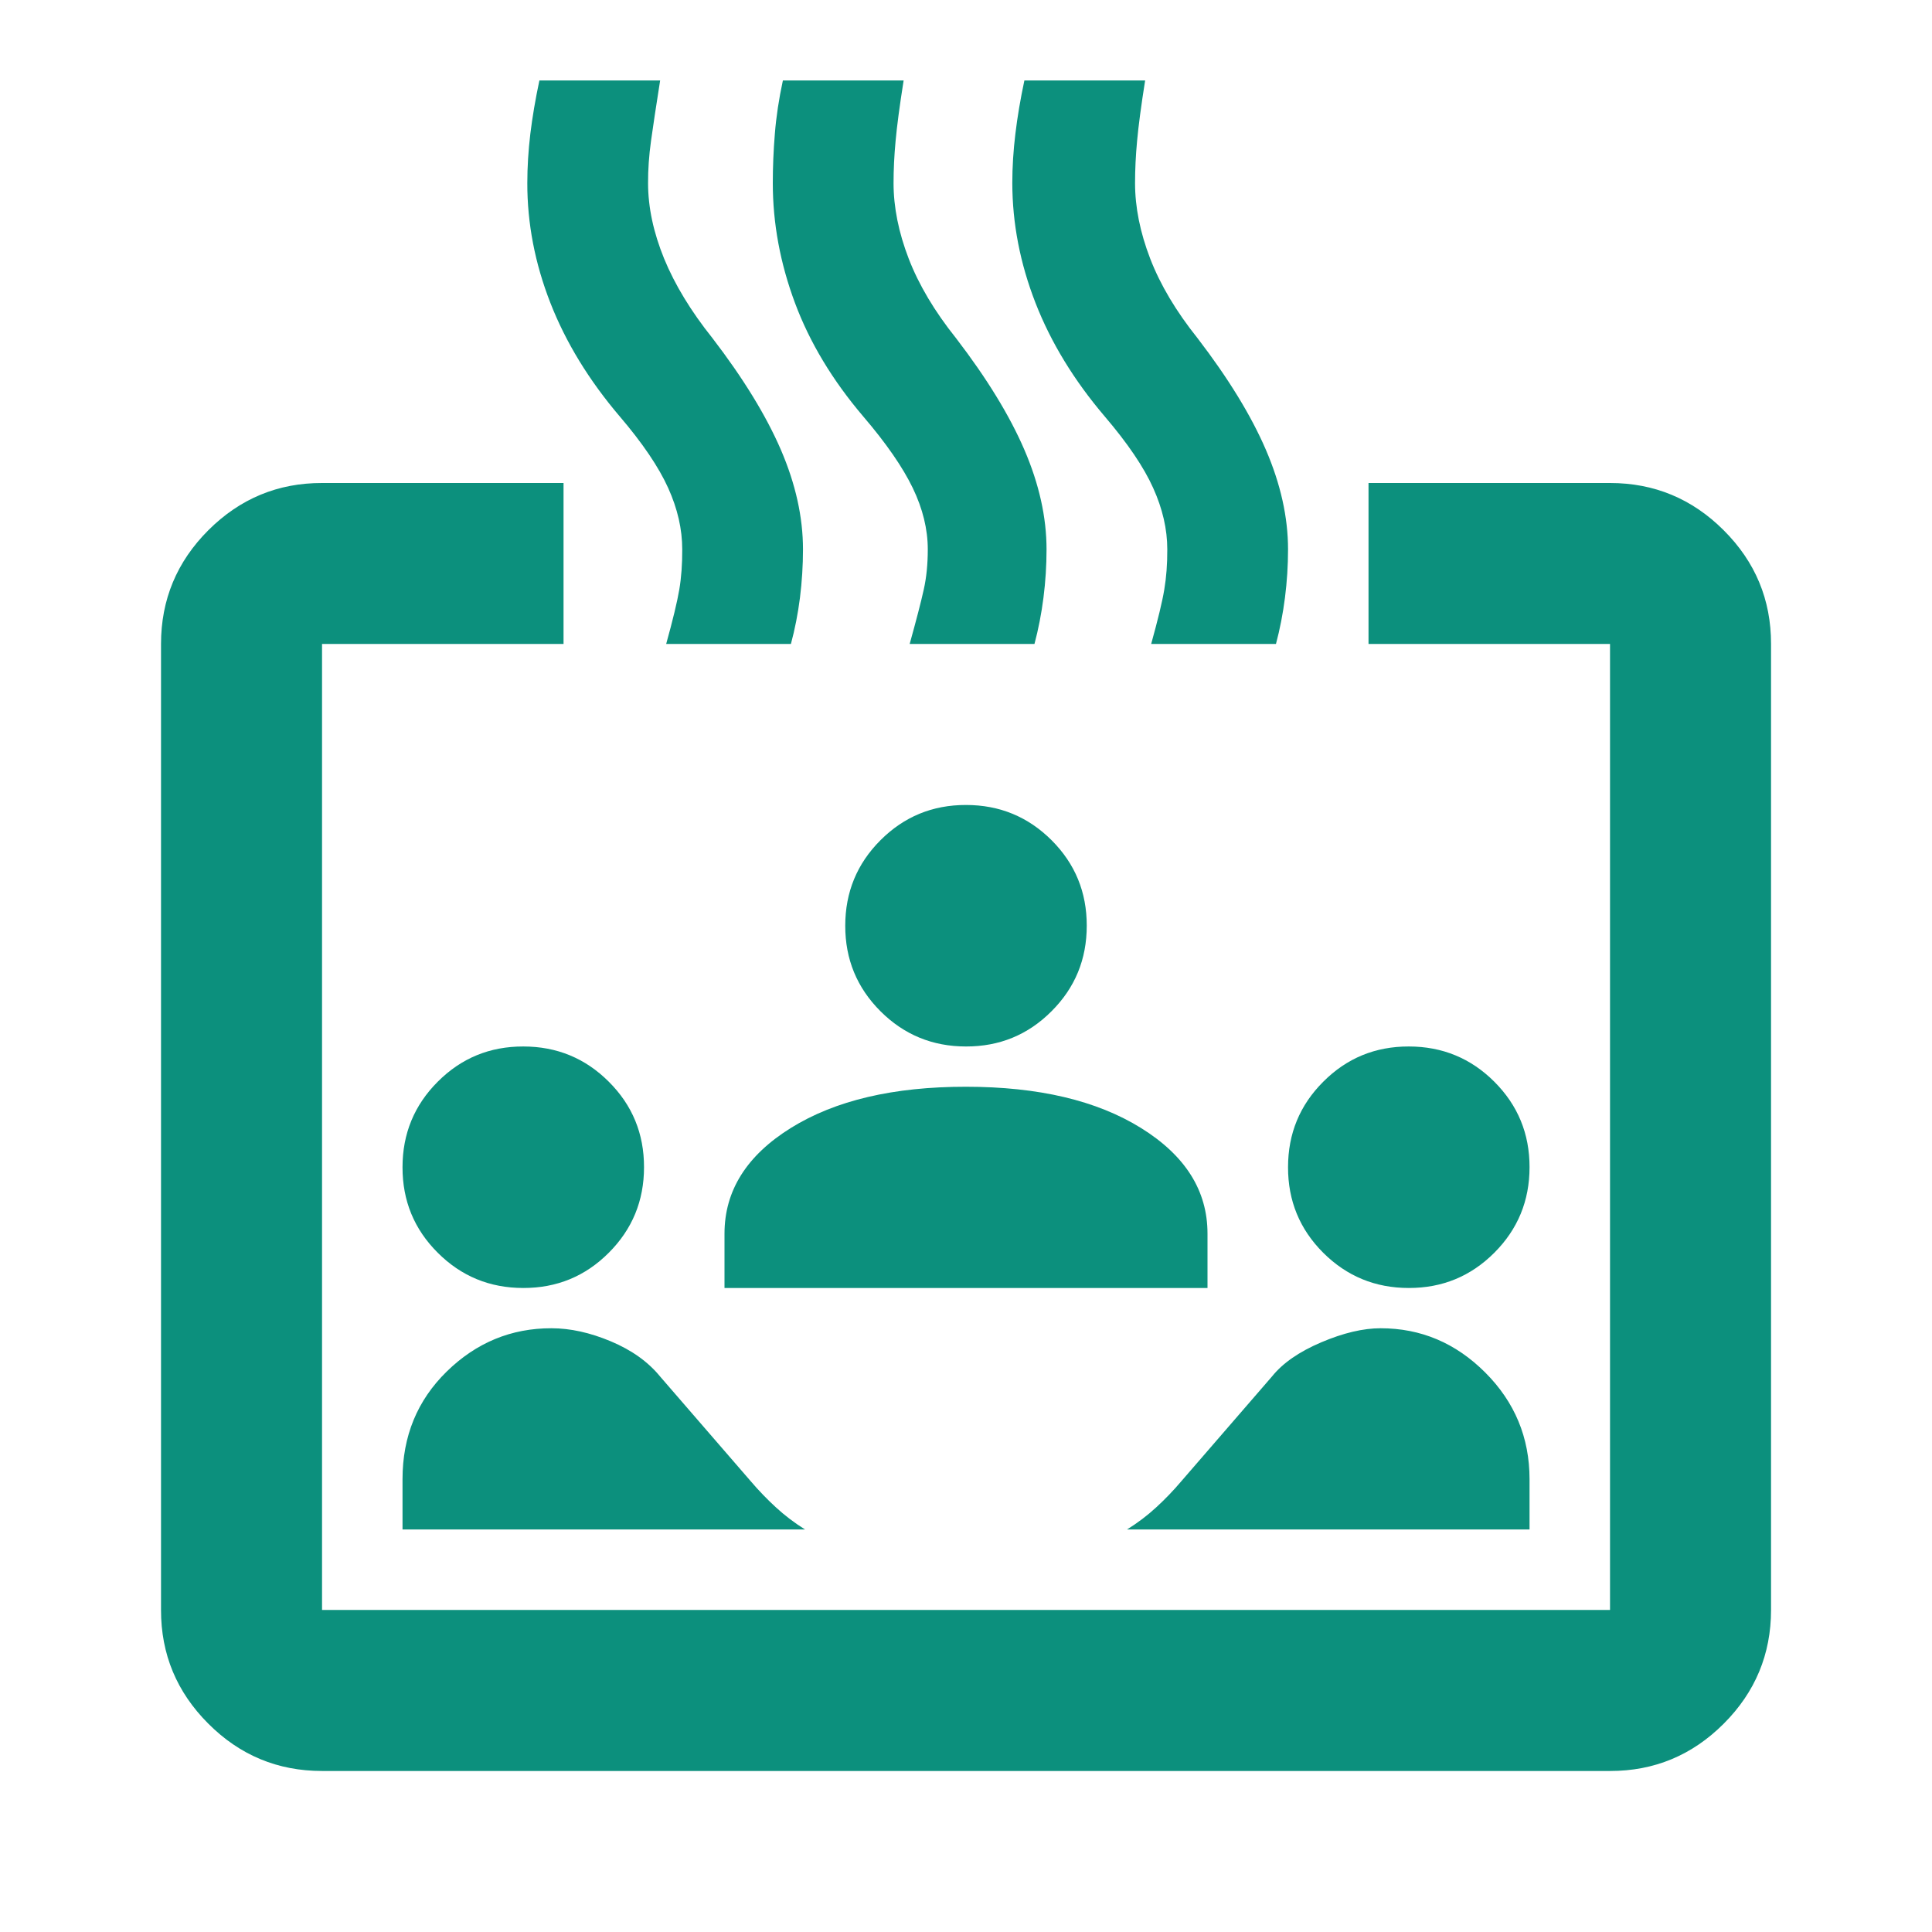<svg width="32" height="32" viewBox="0 0 32 32" fill="none" xmlns="http://www.w3.org/2000/svg">
<g id="material-symbols:bath-public-large">
<path id="Vector" d="M5.334 29.333C4.6 29.333 3.972 29.072 3.45 28.549C2.927 28.026 2.666 27.399 2.667 26.666V10.666C2.667 9.933 2.928 9.305 3.451 8.782C3.974 8.26 4.601 7.999 5.334 8H9.334V10.666H5.334V26.666H26.667V10.666H22.667V8H26.667C27.4 8 28.028 8.261 28.551 8.784C29.074 9.306 29.335 9.934 29.334 10.666V26.666C29.334 27.4 29.072 28.028 28.55 28.55C28.027 29.073 27.399 29.334 26.667 29.333H5.334ZM8.667 21.333C8.111 21.333 7.639 21.138 7.25 20.749C6.86 20.36 6.666 19.888 6.667 19.333C6.667 18.777 6.862 18.305 7.251 17.916C7.64 17.526 8.112 17.332 8.667 17.333C9.223 17.333 9.695 17.528 10.084 17.917C10.474 18.306 10.668 18.778 10.667 19.333C10.667 19.889 10.472 20.361 10.083 20.75C9.694 21.14 9.222 21.334 8.667 21.333ZM6.667 25.333V24.5C6.667 23.789 6.911 23.194 7.4 22.716C7.889 22.238 8.467 21.999 9.134 22C9.445 22 9.773 22.072 10.118 22.217C10.463 22.362 10.735 22.556 10.934 22.8L12.434 24.533C12.567 24.689 12.706 24.833 12.851 24.966C12.996 25.1 13.157 25.222 13.334 25.333H6.667ZM12 21.333V20.433C12 19.722 12.367 19.138 13.1 18.682C13.834 18.226 14.8 17.999 16 18C17.2 18 18.167 18.228 18.9 18.684C19.634 19.14 20 19.722 20 20.432V21.333H12ZM25.334 25.333H18.667C18.845 25.222 19.006 25.1 19.151 24.966C19.296 24.833 19.435 24.689 19.567 24.533L21.067 22.8C21.245 22.578 21.517 22.389 21.884 22.233C22.251 22.077 22.579 22 22.867 22C23.534 22 24.111 22.244 24.6 22.733C25.089 23.222 25.334 23.811 25.334 24.5V25.333ZM16 17.333C15.445 17.333 14.972 17.138 14.583 16.749C14.194 16.36 13.999 15.888 14 15.333C14 14.777 14.195 14.305 14.584 13.916C14.974 13.526 15.446 13.332 16 13.333C16.556 13.333 17.028 13.528 17.418 13.917C17.807 14.306 18.001 14.778 18 15.333C18 15.889 17.806 16.361 17.416 16.75C17.027 17.14 16.555 17.334 16 17.333ZM23.334 21.333C22.778 21.333 22.306 21.138 21.916 20.749C21.527 20.36 21.333 19.888 21.334 19.333C21.334 18.777 21.528 18.305 21.918 17.916C22.307 17.526 22.779 17.332 23.334 17.333C23.889 17.333 24.362 17.528 24.751 17.917C25.14 18.306 25.335 18.778 25.334 19.333C25.334 19.889 25.139 20.361 24.75 20.75C24.36 21.14 23.888 21.334 23.334 21.333ZM11.034 10.666C11.145 10.266 11.217 9.966 11.251 9.766C11.285 9.566 11.301 9.344 11.3 9.1C11.3 8.766 11.223 8.427 11.067 8.082C10.911 7.737 10.645 7.343 10.267 6.9C9.756 6.3 9.372 5.672 9.116 5.017C8.86 4.362 8.733 3.701 8.734 3.033C8.734 2.766 8.751 2.494 8.784 2.216C8.818 1.937 8.868 1.643 8.934 1.333H10.934C10.867 1.755 10.817 2.089 10.783 2.333C10.749 2.577 10.733 2.811 10.734 3.033C10.734 3.433 10.823 3.85 11 4.284C11.178 4.717 11.445 5.156 11.8 5.6C12.311 6.266 12.689 6.883 12.934 7.45C13.178 8.017 13.3 8.567 13.3 9.1C13.3 9.366 13.283 9.633 13.25 9.9C13.216 10.166 13.166 10.422 13.1 10.666H11.034ZM15.067 10.666C15.178 10.266 15.256 9.966 15.3 9.766C15.345 9.566 15.367 9.344 15.367 9.1C15.367 8.766 15.284 8.427 15.118 8.082C14.951 7.737 14.679 7.343 14.3 6.9C13.789 6.3 13.411 5.672 13.167 5.017C12.923 4.362 12.8 3.701 12.8 3.033C12.8 2.766 12.811 2.494 12.834 2.216C12.856 1.937 12.9 1.643 12.967 1.333H14.967C14.9 1.755 14.856 2.089 14.834 2.333C14.811 2.577 14.8 2.811 14.8 3.033C14.8 3.433 14.884 3.85 15.051 4.284C15.218 4.717 15.479 5.156 15.834 5.6C16.345 6.266 16.723 6.883 16.967 7.45C17.211 8.017 17.334 8.567 17.334 9.1C17.334 9.366 17.317 9.633 17.283 9.9C17.249 10.166 17.199 10.422 17.134 10.666H15.067ZM19.067 10.666C19.178 10.266 19.251 9.966 19.284 9.766C19.318 9.566 19.335 9.344 19.334 9.1C19.334 8.766 19.256 8.427 19.1 8.082C18.945 7.737 18.678 7.343 18.3 6.9C17.789 6.3 17.406 5.672 17.151 5.017C16.896 4.362 16.768 3.701 16.767 3.033C16.767 2.766 16.784 2.494 16.818 2.216C16.851 1.937 16.901 1.643 16.967 1.333H18.967C18.9 1.755 18.856 2.089 18.834 2.333C18.811 2.577 18.8 2.811 18.8 3.033C18.8 3.433 18.884 3.85 19.051 4.284C19.218 4.717 19.479 5.156 19.834 5.6C20.345 6.266 20.723 6.883 20.967 7.45C21.211 8.017 21.334 8.567 21.334 9.1C21.334 9.366 21.317 9.633 21.283 9.9C21.249 10.166 21.199 10.422 21.134 10.666H19.067Z" fill="#0C907D"/>
</g>
</svg>
